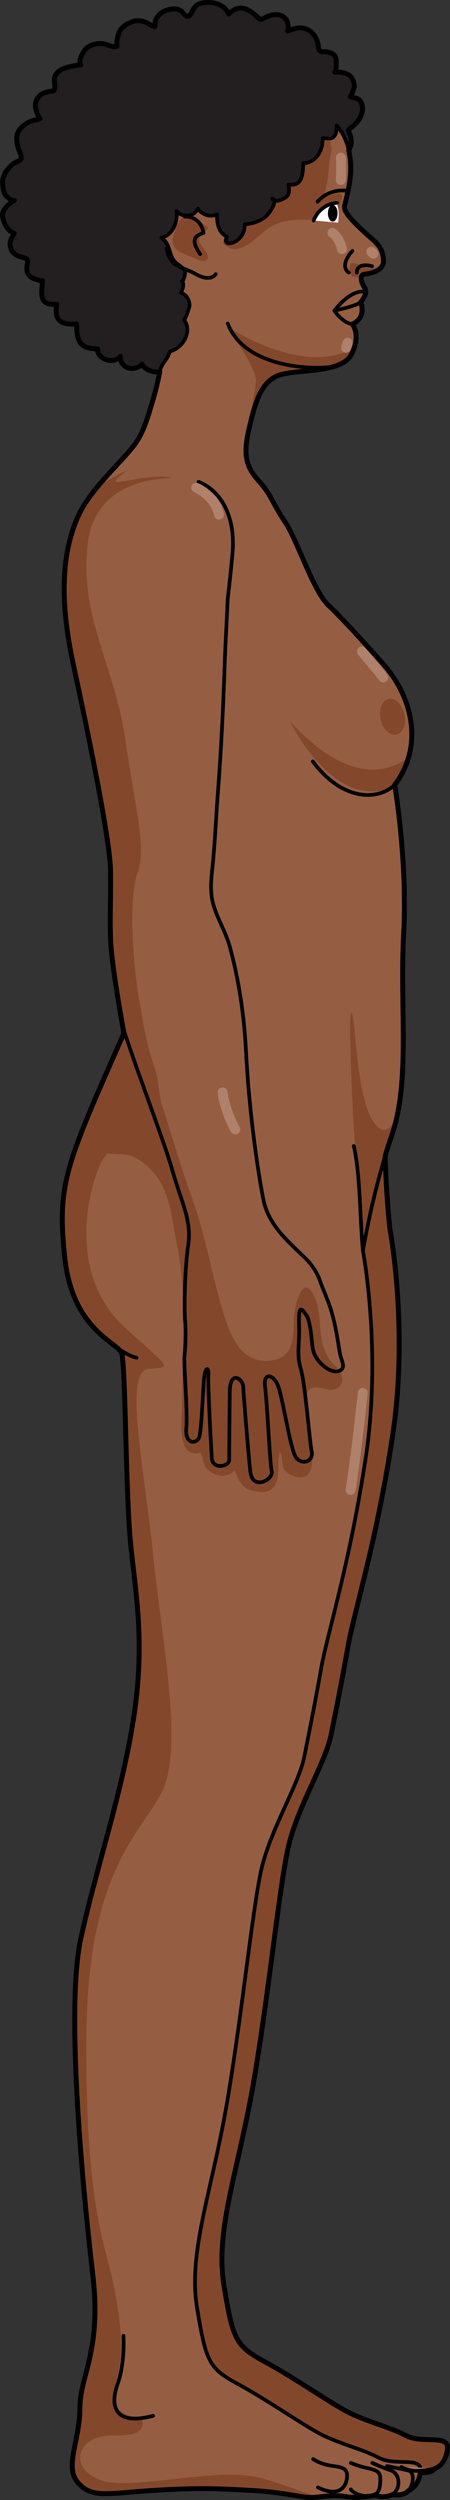 <?xml version="1.0" encoding="utf-8"?>
<!-- Generator: Adobe Illustrator 16.0.0, SVG Export Plug-In . SVG Version: 6.00 Build 0)  -->
<!DOCTYPE svg PUBLIC "-//W3C//DTD SVG 1.0//EN" "http://www.w3.org/TR/2001/REC-SVG-20010904/DTD/svg10.dtd">
<svg version="1.0" id="Layer_1" xmlns="http://www.w3.org/2000/svg" xmlns:xlink="http://www.w3.org/1999/xlink" x="0px" y="0px"
	 width="91.365px" height="507.405px" viewBox="0 0 91.365 507.405" enable-background="new 0 0 91.365 507.405"
	 xml:space="preserve">
<rect x="0" y="0" width="91.365" height="507.405" fill="#333333" stroke="none"/>
<g>
	<g>
		<path fill="#231F20" d="M67.865,31.776c1.717,0.115-2.054,4.505-2.087,4.565c-0.537,0.971-0.18,2.482-0.238,3.599
			c-0.13,2.434-0.863,5.495-3.974,5.21c1.022,1.438-0.28,5.174-1.066,6.588c-1.252,2.249-3.918,3.797-6.424,3.893
			c-0.37,3.31-1.771,6.649-4.553,8.758c-3.062,2.321-5.318,2.301-8.694,1.854c-0.622,1.603-0.189,3.712-1.575,5.022
			c-0.591,0.559-4.289,0.921-4.212,0.762c-0.753,1.568-0.636,2.708-2.35,3.313c-1.426,0.503-3.24-0.257-3.828-1.428
			c-1.749,1.68-4.523,0.802-4.422-1.604c-1.31,1.747-4.754,0.627-4.631-1.491c-3.813-0.065-4.172-1.686-4.271-5.07
			c-3.325,0.223-4.524-0.737-4.024-3.984c-3.789,0.236-3.004-2.173-2.897-4.836c-0.013,0.31-2.218-0.54-2.412-0.709
			c-0.655-0.572-0.859-1.39-0.714-2.259c0.232-1.376,0.252-1.409-1.124-1.781c-0.987-0.266-1.909-0.784-2.199-1.82
			c-0.375-1.339,0.17-1.9,0.721-2.975c-1.356-0.465-2.173-2.131-2.374-3.5c-0.189-1.3,1.341-2.562,2.381-3.201
			c-0.407,0.249-1.557-0.768-1.776-1.078c-0.466-0.658-0.532-1.691-0.585-2.484c-0.07-1.032,0.468-2.056,1.124-2.86
			c0.338-0.413,0.729-0.792,1.159-1.11c0.295-0.22,1.223-0.523,1.391-0.804c0.351-0.589-0.462-1.934-0.6-2.581
			c-0.205-0.967-0.386-2.168,0.134-3.115c0.394-0.719,1.148-1.276,1.831-1.707c0.875-0.551,1.721-0.5,2.568-0.896
			c-0.316,0.148-0.938-2.105-0.953-2.367c-0.044-0.744,0.156-1.491,0.679-2.076c0.604-0.676,1.448-0.924,2.297-1.056
			c0.727-0.114,0.716,0.071,0.922-0.559c0.167-0.511-0.106-1.381-0.062-1.937c0.188-2.295,3.701-2.655,5.383-2.884
			c-0.656-0.775,0.541-2.87,1.248-3.454c0.908-0.749,2.053-0.939,3.163-0.857c0.874,0.066,2.099,0.896,2.955,0.517
			c-0.224-0.725,0.174-2.284,0.5-2.99c0.453-0.979,1.772-1.719,2.774-2.044c1.028-0.334,2.228-0.061,3.069,0.465
			c0.439,0.274,0.839,0.474,1.324,0.601c0.134-0.341,0.012-0.682,0.085-1.028c0.162-0.76,0.746-1.49,1.418-1.893
			c1.041-0.621,2.679-0.986,3.716-0.333c0.606,0.382,1.268,1.893,2.021,0.746c0.633-0.964,0.807-1.906,2.1-2.221
			c2.109-0.513,4.803,0.07,5.649,2.176c2.259-2.236,4.151-0.998,5.953,0.718c0.556,0.527,0.748,0.355,1.413,0.01
			c0.512-0.266,1.053-0.475,1.616-0.566c2.207-0.359,3.487,1.226,3,3.287c1.577-0.716,3.218-1.006,4.615,0.072
			c0.838,0.646,1.37,1.622,1.563,2.666c0.073,0.393-0.006,0.971,0.32,1.254c0.345,0.299,1.029,0.148,1.456,0.232
			c1.364,0.269,1.874,0.709,1.915,2.104c0.006,0.2-0.024,1.99-0.324,2.01c1.186-0.077,2.831,0.145,3.473,1.214
			c0.309,0.515,0.564,1.165,0.497,1.786c-0.021,0.196-0.619,2.059-0.802,2.001c0.909,0.287,1.677,0.151,2.195,1.147
			c0.505,0.972,0.297,2.123-0.23,3.11c-0.427,0.803-1.183,1.577-1.923,2.099c-0.658,0.464-0.422,0.521-0.16,1.188
			c0.167,0.427,0.272,0.884,0.294,1.349C71.397,30.546,69.862,31.91,67.865,31.776z"/>
		<g>
			<path fill="#83482C" d="M30.158,270.113c0.138,2.355,0.807,28.226,1.814,38.508c1.009,10.282,3.024,20.162,0.604,35.686
				c-2.419,15.523-7.459,29.838-10.686,44.533c-3.226,14.695,0.605,52.846,2.42,68.369c1.814,15.525-2.621,20.363-2.621,27.018
				c0,6.652-3.226,11.896-0.403,15.119c2.822,3.227,5.646,2.219,15.121,1.613c9.476-0.604,13.307-0.402,20.362,0
				c7.057,0.404,10.283,1.613,12.5,1.402c2.219-0.211,4.033-0.596,6.654-0.137c2.62,0.457,5.645-0.377,5.645-0.377
				c1.814,0.891,3.629-0.082,3.629-0.082c2.42,0.405,3.227-0.807,3.227-0.807s2.016-0.604,2.419-3.83
				c0.403-3.226-5.04-1.007-8.468-2.822c-3.428-1.814-8.064-2.822-11.896-4.838c-3.831-2.018-10.685-6.855-16.64-10.081
				c-5.953-3.226-6.545-4.437-8.373-15.524c-1.827-11.09,2.836-23.186,5.859-40.323c3.024-17.137,5.241-39.313,7.055-47.983
				c1.814-8.668,7.662-17.539,8.872-23.588c1.21-6.048,2.218-11.09,3.427-17.943c1.21-6.854,5.848-21.371,9.073-42.944
				c3.226-21.571-0.604-41.765-0.604-41.765c-1.344-12.553-1.087-26.396-1.087-26.396l-50.824,27.778
				C27.238,250.699,29.436,257.719,30.158,270.113z"/>
			<path fill="#B0816A" d="M30.533,469.563c0,0,0.334,5.525-1.172,9.709c-1.507,4.185-1.004,8.703,7.196,6.527"/>
		</g>
		<g>
			
				<path fill="none" stroke="#000000" stroke-width="0.75" stroke-linecap="round" stroke-linejoin="round" stroke-miterlimit="10" d="
				M30.158,270.113c0.138,2.355,0.807,28.226,1.814,38.508c1.009,10.282,3.024,20.162,0.604,35.686
				c-2.419,15.523-7.459,29.838-10.686,44.533c-3.226,14.695,0.605,52.846,2.42,68.369c1.814,15.525-2.621,20.363-2.621,27.018
				c0,6.652-3.226,11.896-0.403,15.119c2.822,3.227,5.646,2.219,15.121,1.613c9.476-0.604,13.307-0.402,20.362,0
				c7.057,0.404,10.283,1.613,12.5,1.402c2.219-0.211,4.033-0.596,6.654-0.137c2.62,0.457,5.645-0.377,5.645-0.377
				c1.814,0.891,3.629-0.082,3.629-0.082c2.42,0.405,3.227-0.807,3.227-0.807s2.016-0.604,2.419-3.83
				c0.403-3.226-5.04-1.007-8.468-2.822c-3.428-1.814-8.064-2.822-11.896-4.838c-3.831-2.018-10.685-6.855-16.64-10.081
				c-5.953-3.226-6.545-4.437-8.373-15.524c-1.827-11.09,2.836-23.186,5.859-40.323c3.024-17.137,5.241-39.313,7.055-47.983
				c1.814-8.668,7.662-17.539,8.872-23.588c1.21-6.048,2.218-11.09,3.427-17.943c1.21-6.854,5.848-21.371,9.073-42.944
				c3.226-21.571-0.604-41.765-0.604-41.765c-1.344-12.553-1.087-26.396-1.087-26.396l-50.824,27.778
				C27.238,250.699,29.436,257.719,30.158,270.113z"/>
			
				<path fill="none" stroke="#000000" stroke-width="0.75" stroke-linecap="round" stroke-linejoin="round" stroke-miterlimit="10" d="
				M30.533,469.563c0,0,0.334,5.525-1.172,9.709c-1.507,4.185-1.004,8.703,7.196,6.527"/>
		</g>
		<path fill="#955E43" d="M25.165,209.682c-11.895,27.016-13.574,30.475-12.031,45.395c1.545,14.918,10.755,17.338,11.562,19.555
			c0.807,2.219,0.807,28.227,1.814,38.51c1.009,10.281,3.024,20.16,0.604,35.686c-2.419,15.523-7.459,29.838-10.686,44.533
			c-3.226,14.694,0.605,52.846,2.42,68.369c1.814,15.525-2.621,20.363-2.621,27.016c0,6.654-3.226,11.896-0.403,15.121
			c2.822,3.227,5.646,2.219,15.121,1.613c9.476-0.604,13.307-0.402,20.362,0c7.057,0.404,10.283,1.613,12.5,1.402
			c2.219-0.212,4.033-0.595,6.654-0.139c2.62,0.459,5.645-0.375,5.645-0.375c1.814,0.889,3.629-0.081,3.629-0.081
			c2.42,0.403,3.227-0.808,3.227-0.808s2.016-0.605,2.419-3.83c0.403-3.227-5.04-1.008-8.468-2.822s-8.064-2.823-11.896-4.839
			s-10.685-6.854-16.639-10.081s-6.546-4.435-8.374-15.523c-1.827-11.09,2.836-23.186,5.859-40.324
			c3.025-17.137,5.242-39.313,7.056-47.982c1.814-8.668,7.661-17.54,8.871-23.588c1.21-6.049,2.218-11.09,3.427-17.943
			c1.211-6.855,5.848-21.371,9.073-42.945c3.226-21.572-0.604-41.764-0.604-41.764s2.016-12.268,5.847-23.357
			c3.83-11.088,1.613-26.007,2.419-40.928c0.807-14.918-1.814-30.242-1.814-30.242c5.847-7.66,3.831-17.539-2.287-24.489
			c0,0-7.903-8.958-11.064-11.856c-3.162-2.898-6.456-13.438-8.959-17.125c-2.502-3.689-2.767-5.401-5.006-7.904
			c-2.239-2.502-3.689-4.611-2.371-10.406c1.317-5.797,2.503-10.275,6.455-11.461s12.515-0.264,14.491-4.217
			c1.976-3.951,0.132-6.06,0.132-6.06s2.898-1.054,1.712-4.479c0,0,1.581-1.713,0.792-2.898c-0.792-1.186-1.055-2.635,0-2.766
			c1.053-0.131,3.99-0.604,3.818-2.898c-0.227-3.02-1.71-3.595-4.082-5.834c-2.371-2.24-4.085-4.045-3.821-5.1
			c0.791-3.16,1.547-6.183,1.166-9.487c-0.305-2.639-1.075-4.847-2.761-6.878c-0.012,0.607,0.009,1.326-0.284,1.881
			c-0.608,1.153-1.57,0.681-2.556,0.697c0.063,2.492-1.303,5.012-3.924,5.095c-0.125,2.142-0.1,4.752-3.013,4.339
			c0.091,0.754,0.271,1.704-0.265,2.334c-0.479,0.563-2.674,1.543-2.988,0.505c1.174,0.32-0.562,2.802-0.935,3.207
			c-1.201,1.306-2.988,1.904-4.729,2.01c0.271,3.749-4.932,5.169-3.563,2.524c-1.744-0.842-2.084-2.748-2.025-4.537
			c-1.379,0.638-3.07,0.101-3.894-1.188c-0.733,1.747-3.211,1.914-4.324,0.475c0.271,2.266-0.743,4.833-3.082,5.498
			c2.004,1.291,1.338,3.573,2.941,5.008c0.58,0.52,1.606,1.069,1.862,1.86c0.108,0.338-0.387,2.157-0.62,1.866
			c0.541,0.674,0.103,1.752-0.21,2.396c1.165,0.448,1.723,1.387,1.738,2.619c0.004,0.316-0.961,3.073-1.127,2.856
			c1.84,2.409-0.334,5.877-2.899,6.427c-0.359,1.685-1.637,2.296-1.973,3.961c-0.406,2.016-0.854,4.018-1.458,5.985
			c-1.04,3.395-1.875,6.844-4.215,9.646c-3.77,4.518-8.771,8.818-11.147,14.303c-3.955,9.132-2.81,20.158-0.782,29.603
			c2.176,10.133,7.516,35.272,7.565,42.011c0.05,6.736-0.154,8.905,0,13.673C22.629,196.109,25.165,209.682,25.165,209.682z"/>
		<g>
			<path fill="#83482C" d="M49.261,50.209c2.001-0.842,3.644-2.83,5.349-3.955c2.83-1.867,6.103-1.719,9.378-1.564
				c3.433,0.16,5.228-1.489,5.454-4.884c0.103-1.538-4.194,0.616-4.194,0.616c0.623-0.317,0.994-2.586,1.13-3.222
				c0.246-1.161,0.353-2.345,0.434-3.526c0.072-1.044,0.247-1.859,0.496-2.841c0.184-0.722-0.309-1.807-0.391-2.716
				c-0.028-0.312-1.028-0.049-1.167,0.104c-0.261,0.285-0.179,0.882-0.28,1.234c-0.347,1.211-1.441,2.664-2.536,3.309
				c-0.116,0.068-1.525,0.563-1.522,0.39c-0.008,0.58-0.158,1.028-0.276,1.573c-0.143,0.659-0.05,1.354-0.425,1.957
				c-0.446,0.715-1.46,0.338-2.016,1.054c-0.481,0.619-0.155,1.485-0.582,2.104c-0.564,0.813-1.737,0.509-2.396,1.17
				c-0.743,0.745-0.684,1.988-1.562,2.7c-0.839,0.681-1.842,1.156-2.859,1.504c-0.904,0.309-1.576,0.183-1.756,1.342
				c-0.1,0.643-0.188,0.934-0.629,1.453c-0.655,0.771-1.653,1.238-2.648,1.378c-0.059-0.48-0.113-0.945-0.208-1.421
				c-0.392-0.05-0.622,0.496-0.708,0.795c-0.152,0.526-0.085,0.692,0.352,1.057c0.557,0.462,1.482,0.841,2.218,0.755
				C48.383,50.519,48.83,50.391,49.261,50.209z M39.674,52.494c2.25,1.125,3.273,0.102,2.046-1.572
				c-1.228-1.675-1.943-2.316-0.409-3.645c1.534-1.33,1.09-1.035-1.672-2.794s-3.477,0.669-4.261,2.794
				C33.964,51.109,37.424,51.367,39.674,52.494z M20.129,503.266c-6.372-2.545-4.463-9.26,3.1-8.949
				c7.563,0.313,5.463-3.434,5.463-3.434s-7.252-0.566-5.463-6.316s1.841-10.484,0-20s-5.766-15.791-5.701-50
				c0.064-34.207,10.412-41.75,15.168-50.5s0.244-30.5-1.601-48.5s-6.02-37.439-0.905-37.75s4.25,0-5.025-8.572
				c-9.275-8.573-8.975-22.428-5.035-32.428c0.488-1.237,1.219-2.369,2.217-3.256c0.821-0.73,2.54-1.12,2.558-2.327
				c1.924-0.255,3.677,0.935,5.596,0.81c4.701-0.304,1.93-8.67,1.73-11.315c-0.211-2.813-1.353-5.301-2.058-8.015
				c-0.858-3.307-1.37-6.689-1.955-10.051c-1.228-7.057-2.147-20.152-0.307-25.471c1.841-5.319-0.204-11.766-2.455-27.109
				c-2.251-15.343-9.615-25.369-7.569-40.201s19.845-12.377,16.674-12.99c-3.171-0.615-7.877,0.613-10.536,0.912
				c-1.329,0.149,0.05-0.998,2.247-2.656c-0.906,0.51-1.843,1.004-2.827,1.469c-9.484,4.48-12.661,19.119-8.563,38.204
				c2.176,10.133,7.516,35.272,7.565,42.011c0.05,6.736-0.154,8.905,0,13.673c0.183,5.606,2.718,19.179,2.718,19.179
				c-11.895,27.016-13.574,30.475-12.031,45.395c1.545,14.918,10.755,17.338,11.562,19.555c0.807,2.219,0.807,28.227,1.814,38.51
				c1.009,10.281,3.024,20.16,0.604,35.686c-2.419,15.523-7.459,29.838-10.686,44.533c-3.226,14.694,0.605,52.846,2.42,68.369
				c1.814,15.525-2.621,20.363-2.621,27.016c0,6.654-3.226,11.896-0.403,15.121c2.822,3.227,5.646,2.219,15.121,1.613
				c9.476-0.604,13.307-0.402,20.362,0c7.057,0.404,10.283,1.613,12.5,1.402c0.343-0.033,0.674-0.07,1.001-0.107
				c-4.356-1.335-8.271-2.87-11.618-3.777C43.69,500.426,26.501,505.813,20.129,503.266z M56.905,76.066
				c3.952-1.186,12.515-0.264,14.491-4.217c0.249-0.496,0.437-0.965,0.575-1.404c-9.911,6.266-25.443-3.938-25.443-3.938
				c-1.932-1.762,5.524,7.568,5.422,10.74c-0.058,1.783-1.053,6.027-1.348,9.617C51.863,81.394,53.105,77.206,56.905,76.066z
				 M80.186,159.605c-0.03-0.188-0.049-0.297-0.049-0.297c1.344-1.76,2.254-3.64,2.813-5.571
				c-4.218,3.097-12.433,5.495-24.146-7.438c0,0,6.752,14.116,16.47,14.321C77.241,160.66,78.854,160.262,80.186,159.605z
				 M80.504,149.096c1.331-0.301,2.045-2.162,1.597-4.16c-0.45-1.997-1.894-3.375-3.224-3.076c-1.331,0.301-2.046,2.163-1.597,4.161
				S79.174,149.395,80.504,149.096z M76.293,228.316c-3.52-4-4.135-18.742-4.467-20.834c-1.415-8.916-0.41,15.105,0,21.168
				s1.191,18.611,1.659,22.695c0,0,1.397-4.898,2.918-10.236c0.685-2.711,1.495-5.633,2.43-8.533
				c1.173-4.124,1.684-5.791,1.966-6.969c0.136-0.709,0.259-1.43,0.363-2.16C80.955,224.652,79.53,231.996,76.293,228.316z"/>
		</g>
		<path fill="#83482C" d="M77.87,52.574c0,0,0.431,1.719-2.337,2.744c-2.769,1.024-3.723,1.236-4.247,0.398
			c-0.522-0.839-0.208-1.898-0.112-2.189c0.095-0.291,1.549-0.085,2.535,0.584C74.695,54.781,78.37,54.689,77.87,52.574z"/>
		
			<path fill="none" stroke="#000000" stroke-width="0.75" stroke-linecap="round" stroke-linejoin="round" stroke-miterlimit="10" d="
			M25.165,209.682c-11.895,27.016-13.574,30.475-12.031,45.395c1.545,14.918,10.755,17.338,11.562,19.555
			c0.807,2.219,0.807,28.227,1.814,38.51c1.009,10.281,3.024,20.16,0.604,35.686c-2.419,15.523-7.459,29.838-10.686,44.533
			c-3.226,14.694,0.605,52.846,2.42,68.369c1.814,15.525-2.621,20.363-2.621,27.016c0,6.654-3.226,11.896-0.403,15.121
			c2.822,3.227,5.646,2.219,15.121,1.613c9.476-0.604,13.307-0.402,20.362,0c7.057,0.404,10.283,1.613,12.5,1.402
			c2.219-0.212,4.033-0.595,6.654-0.139c2.62,0.459,5.645-0.375,5.645-0.375c1.814,0.889,3.629-0.081,3.629-0.081
			c2.42,0.403,3.227-0.808,3.227-0.808s2.016-0.605,2.419-3.83c0.403-3.227-5.04-1.008-8.468-2.822s-8.064-2.823-11.896-4.839
			s-10.685-6.854-16.639-10.081s-6.546-4.435-8.374-15.523c-1.827-11.09,2.836-23.186,5.859-40.324
			c3.025-17.137,5.242-39.313,7.056-47.982c1.814-8.668,7.661-17.54,8.871-23.588c1.21-6.049,2.218-11.09,3.427-17.943
			c1.211-6.855,5.848-21.371,9.073-42.945c3.226-21.572-0.604-41.764-0.604-41.764s2.016-12.268,5.847-23.357
			c3.83-11.088,1.613-26.007,2.419-40.928c0.807-14.918-1.814-30.242-1.814-30.242c5.847-7.66,3.831-17.539-2.287-24.489
			c0,0-7.903-8.958-11.064-11.856c-3.162-2.898-6.456-13.438-8.959-17.125c-2.502-3.689-2.767-5.401-5.006-7.904
			c-2.239-2.502-3.689-4.611-2.371-10.406c1.317-5.797,2.503-10.275,6.455-11.461s12.515-0.264,14.491-4.217
			c1.976-3.951,0.132-6.06,0.132-6.06s2.898-1.054,1.712-4.479c0,0,1.581-1.713,0.792-2.898c-0.792-1.186-1.055-2.635,0-2.766
			c1.053-0.131,3.99-0.604,3.818-2.898c-0.227-3.02-1.71-3.595-4.082-5.834c-2.371-2.24-4.085-4.045-3.821-5.1
			c0.791-3.16,1.547-6.183,1.166-9.487c-0.305-2.639-1.075-4.847-2.761-6.878c-0.012,0.607,0.009,1.326-0.284,1.881
			c-0.608,1.153-1.57,0.681-2.556,0.697c0.063,2.492-1.303,5.012-3.924,5.095c-0.125,2.142-0.1,4.752-3.013,4.339
			c0.091,0.754,0.271,1.704-0.265,2.334c-0.479,0.563-2.674,1.543-2.988,0.505c1.174,0.32-0.562,2.802-0.935,3.207
			c-1.201,1.306-2.988,1.904-4.729,2.01c0.271,3.749-4.932,5.169-3.563,2.524c-1.744-0.842-2.084-2.748-2.025-4.537
			c-1.379,0.638-3.07,0.101-3.894-1.188c-0.733,1.747-3.211,1.914-4.324,0.475c0.271,2.266-0.743,4.833-3.082,5.498
			c2.004,1.291,1.338,3.573,2.941,5.008c0.58,0.52,1.606,1.069,1.862,1.86c0.108,0.338-0.387,2.157-0.62,1.866
			c0.541,0.674,0.103,1.752-0.21,2.396c1.165,0.448,1.723,1.387,1.738,2.619c0.004,0.316-0.961,3.073-1.127,2.856
			c1.84,2.409-0.334,5.877-2.899,6.427c-0.359,1.685-1.637,2.296-1.973,3.961c-0.406,2.016-0.854,4.018-1.458,5.985
			c-1.04,3.395-1.875,6.844-4.215,9.646c-3.77,4.518-8.771,8.818-11.147,14.303c-3.955,9.132-2.81,20.158-0.782,29.603
			c2.176,10.133,7.516,35.272,7.565,42.011c0.05,6.736-0.154,8.905,0,13.673C22.629,196.109,25.165,209.682,25.165,209.682z"/>
		<path fill="#83482C" d="M20.834,233.866c0.679,0.49,4.456,0.195,5.961,0.792c1.928,0.765,3.813,2.489,5.036,4.162
			c2.782,3.803,3.097,9.041,4.033,13.481c2.239,10.619,1.119,21.352,1.119,32.14c0,3.058-1.419,11.878,3.792,10.381
			c0.544,1.601,0.433,2.938,2.036,3.975c1.506,0.973,3.585,1.027,4.786-0.316c0.788,1.454,1.046,2.826,2.538,3.646
			c0.999,0.547,3.23,1,4.329,0.503c3.06-1.384,1.546-5.579,2.368-7.982c0.653,1.024,0.172,2.604,1.008,3.733
			c0.695,0.94,2.29,1.656,3.616,1.415c2.693-0.489,1.898-4.956,1.702-7.118c-0.188-2.064-0.464-4.108-0.666-6.178
			c-0.114-1.154-0.69-3.39,0.25-4.363c1.427-1.478,3.617,0.436,5.198-0.134c2.484-0.894,1.646-3.376,0.181-4.705
			c-1.239-1.123-2.056-2.633-2.522-4.218c-0.974-3.307-0.274-7.21-1.942-10.308c-2.384-4.425-3.858,2.515-3.961,4.56
			c-0.18,3.618,0.197,8.054-4.404,8.766c-6.202,0.959-8.424-4.74-9.966-9.762c-2.379-7.746-3.605-15.673-6.381-23.329
			c-3.999-11.034-6.51-22.504-11.729-33.028"/>
		<path fill="#B0816A" d="M88.424,500.959c-1.715,0.371-4.48,1.104-6.933-0.253"/>
		
			<path fill="none" stroke="#000000" stroke-width="0.75" stroke-linecap="round" stroke-linejoin="round" stroke-miterlimit="10" d="
			M88.424,500.959c-1.715,0.371-4.48,1.104-6.933-0.253"/>
		
			<path fill="none" stroke="#000000" stroke-width="0.75" stroke-linecap="round" stroke-linejoin="round" stroke-miterlimit="10" d="
			M67.88,74.361c-4.126,0.779-18.221,0.387-21.646-8.703"/>
		
			<path fill="none" stroke="#000000" stroke-width="0.75" stroke-linecap="round" stroke-linejoin="round" stroke-miterlimit="10" d="
			M43.804,55.646c0,0-0.995,1.713-4.024,0c-3.03-1.713-5.203-1.268-5.961-5.244"/>
		
			<path fill="none" stroke="#000000" stroke-width="0.75" stroke-linecap="round" stroke-linejoin="round" stroke-miterlimit="10" d="
			M75.534,54.029c0,0-3.063-0.932-3.086,1.305"/>
		
			<path fill="none" stroke="#000000" stroke-width="0.75" stroke-linecap="round" stroke-linejoin="round" stroke-miterlimit="10" d="
			M70.822,55.334c0,0-2.124-1.18,0.734-4.412"/>
		
			<path fill="none" stroke="#000000" stroke-width="0.75" stroke-linecap="round" stroke-linejoin="round" stroke-miterlimit="10" d="
			M64.448,40.945c2.419-2.717,5.615-2.25,5.615-2.25"/>
		<path fill="#FFFFFF" d="M63.685,44.762c1.357-3.479,4.708-3.605,4.708-3.605s0.625,1.654,0.248,4.03L63.685,44.762z"/>
		
			<path fill="none" stroke="#000000" stroke-width="0.75" stroke-linecap="round" stroke-linejoin="round" stroke-miterlimit="10" d="
			M68.393,41.156c0,0-3.351,0.127-4.708,3.605"/>
		<ellipse cx="67.554" cy="43.28" rx="0.976" ry="1.691"/>
		
			<path fill="none" stroke="#000000" stroke-width="0.75" stroke-linecap="round" stroke-linejoin="round" stroke-miterlimit="10" d="
			M80.137,159.309c-3.613,3.35-10.814,3.119-16.622-4.779"/>
		
			<path fill="none" stroke="#000000" stroke-width="0.75" stroke-linecap="round" stroke-linejoin="round" stroke-miterlimit="10" d="
			M73.686,253.836c-0.648-6.851-0.518-15.447-1.859-21.254"/>
		
			<path fill="none" stroke="#000000" stroke-width="0.75" stroke-linecap="round" stroke-linejoin="round" stroke-miterlimit="10" d="
			M27.74,275.559c0,0-1.839-0.332-4.325-2.313"/>
		
			<path fill="none" stroke="#000000" stroke-width="0.75" stroke-linecap="round" stroke-linejoin="round" stroke-miterlimit="10" d="
			M63.575,499.098c0,0,0.977,0.732,2.783,1.173c1.806,0.438,3.759,0.243,4.053,1.659c0.293,1.416-0.44,5.518-5.861,2.93"/>
		
			<path fill="none" stroke="#000000" stroke-width="0.75" stroke-linecap="round" stroke-linejoin="round" stroke-miterlimit="10" d="
			M71.241,499.879c0,0,1.465,0.635,3.223,1.026c1.757,0.39,2.685,0.684,2.734,1.903c0.049,1.221,0.015,2.869-1.092,3.559
			c-1.105,0.689-4.182,0.055-4.865-1.117"/>
		
			<path fill="none" stroke="#000000" stroke-width="0.75" stroke-linecap="round" stroke-linejoin="round" stroke-miterlimit="10" d="
			M75.586,499.879c0,0,2.1,0.977,3.76,1.514c1.659,0.537,2.292,3.291,0.389,4.894"/>
		
			<path fill="none" stroke="#000000" stroke-width="0.75" stroke-linecap="round" stroke-linejoin="round" stroke-miterlimit="10" d="
			M78.564,500.514c0,0,3.321,0.635,4.396,0.928s1.225,2.362,0.002,4.037"/>
		
			<path fill="none" stroke="#000000" stroke-width="0.75" stroke-linecap="round" stroke-linejoin="round" stroke-miterlimit="10" d="
			M25.07,474.082c0,0,0.335,5.523-1.172,9.708s-1.004,8.704,7.197,6.526"/>
		
			<path fill="none" stroke="#000000" stroke-width="0.75" stroke-linecap="round" stroke-linejoin="round" stroke-miterlimit="10" d="
			M25.23,209.379c3.684,11.057,8.161,22.5,9.867,28.496c1.705,5.996,3.851,9.857,3.131,14.706
			c-0.721,4.849-0.866,13.005-0.649,15.486s0.038,5.706-0.12,7.261c-0.178,1.742,0.661,10.992,0.366,14.512
			c-0.295,3.521,2.24,3.229,2.641,1.775c0.404-1.455,0.632-6.908,0.907-11.168c0.234-3.621,1.119-2.735,0.946-1.435
			c-0.173,1.302,0.528,14.674,0.693,16.983c0.167,2.313,3.544,1.719,3.525,0.252c-0.018-1.469,0.063-8.865,0.114-13.778
			c0.048-4.557,2.674-2.566,2.738-1.003c0.065,1.566,0.991,13.254,1.442,17.219c0.449,3.967,4.67,1.597,4.327-0.005
			c-0.342-1.603-0.947-14.33-1.341-17.224c-0.396-2.893,1.585-2.631,2.569-0.359c0.983,2.271,2.523,12.969,3.691,14.677
			s3.631,0.839,3.208-1.142c-0.419-1.982-1.313-13.834-2.209-16.756c-0.897-2.921-0.227-5.052-0.359-9.041
			c-0.134-3.988,0.441-3.365,1.373-2.066c0.995,1.387,1.107,4.748,1.392,6.797c0.245,1.756,1.474,3.22,2.906,4.178
			c0.642,0.43,1.721,0.816,2.48,0.505c1.436-0.587,0.502-1.995,0.264-3.042c-0.268-1.176-0.41-2.386-0.618-3.573
			c-0.447-2.546-0.977-5.093-1.913-7.51c-0.56-1.442-1.157-2.786-1.655-4.237c-0.559-1.625-1.687-3.278-2.908-4.475
			c-3.387-3.318-7.472-6.677-8.535-11.801c-0.533-2.568-2.761-15.06-3.565-30.35c-0.377-7.133-1.406-14.29-3.301-21.184
			c-0.806-2.93-2.472-5.535-3.311-8.449c-0.886-3.073-0.321-6.006-0.041-9.126c0.41-4.564,0.612-9.149,0.961-13.72
			c0.688-8.978,1.106-17.974,1.412-26.971c0.136-3.992,0.406-8.018,0.554-12.007c0.009-0.252,0.785-6.594,1.074-10.566
			c0.396-11.198-6.981-13.437-6.981-13.437"/>
		<path fill="#B0816A" d="M69.443,51.572c-0.45,0-0.859-0.307-0.971-0.764c-0.492-2.031-1.456-2.652-1.496-2.678
			c-0.461-0.285-0.62-0.895-0.345-1.362c0.276-0.467,0.863-0.638,1.338-0.372c0.177,0.098,1.744,1.043,2.446,3.941
			c0.13,0.536-0.2,1.076-0.736,1.207C69.6,51.564,69.521,51.572,69.443,51.572z"/>
		<path fill="#B0816A" d="M69.204,37.536c-0.016,0-0.031-0.001-0.047-0.001c-0.552-0.025-0.979-0.492-0.953-1.045
			c0.1-2.189,0.001-4.428,0-4.451c-0.025-0.551,0.402-1.019,0.954-1.043c0.534-0.01,1.019,0.4,1.044,0.953
			c0.004,0.096,0.104,2.35,0,4.632C70.177,37.117,69.735,37.536,69.204,37.536z"/>
		<path fill="#B0816A" d="M75.808,52.502c-0.256,0-0.512-0.098-0.707-0.293l-0.413-0.414c-0.39-0.391-0.39-1.023,0.001-1.414
			c0.39-0.391,1.023-0.391,1.414,0.002l0.413,0.412c0.39,0.391,0.39,1.024-0.001,1.414C76.32,52.404,76.064,52.502,75.808,52.502z"
			/>
		<path fill="#B0816A" d="M70.27,71.598c-0.096,0-0.191-0.015-0.287-0.043c-0.529-0.158-0.83-0.717-0.671-1.246l0.309-1.031
			c0.16-0.529,0.719-0.828,1.246-0.672c0.529,0.16,0.829,0.717,0.671,1.246l-0.31,1.031C71.098,71.316,70.701,71.598,70.27,71.598z"
			/>
		<path fill="#B0816A" d="M44.464,105.451c-0.463,0-0.878-0.322-0.978-0.793c-0.708-3.363-4.009-4.736-4.042-4.75
			c-0.512-0.209-0.759-0.791-0.551-1.303s0.79-0.758,1.302-0.551c0.176,0.069,4.323,1.799,5.248,6.191
			c0.114,0.54-0.231,1.07-0.772,1.184C44.602,105.445,44.533,105.451,44.464,105.451z"/>
		<path fill="#B0816A" d="M77.804,138.48c-0.298,0-0.593-0.133-0.79-0.387c-1.415-1.818-4.279-5.197-4.309-5.23
			c-0.356-0.422-0.305-1.053,0.116-1.409c0.422-0.356,1.053-0.306,1.41,0.115c0.118,0.14,2.92,3.444,4.361,5.296
			c0.339,0.438,0.261,1.064-0.176,1.404C78.236,138.412,78.019,138.48,77.804,138.48z"/>
		<path fill="#B0816A" d="M71.182,303.414c-0.054,0-0.107-0.004-0.161-0.014c-0.546-0.087-0.916-0.602-0.828-1.146
			c1.118-6.91,2.457-19.532,2.47-19.66c0.059-0.548,0.546-0.951,1.1-0.888c0.55,0.058,0.948,0.55,0.89,1.1
			c-0.014,0.126-1.357,12.802-2.484,19.769C72.088,303.064,71.663,303.414,71.182,303.414z"/>
		<path fill="#B0816A" d="M47.77,230.24c-0.354,0-0.695-0.186-0.877-0.518c-2.346-4.262-2.688-7.779-2.701-7.926
			c-0.05-0.551,0.354-1.035,0.904-1.086c0.551-0.055,1.035,0.354,1.088,0.902c0.003,0.031,0.33,3.272,2.461,7.145
			c0.267,0.484,0.09,1.094-0.395,1.359C48.098,230.201,47.933,230.24,47.77,230.24z"/>
		
			<path fill="none" stroke="#000000" stroke-width="0.75" stroke-linecap="round" stroke-linejoin="round" stroke-miterlimit="10" d="
			M37.528,43.953c0,0,3.181-0.234,3.783,3.324c-1.895,0.635-2.565,1.487-0.677,4.289"/>
		
			<path fill="none" stroke="#000000" stroke-width="0.75" stroke-linecap="round" stroke-linejoin="round" stroke-miterlimit="10" d="
			M73.717,59.211c0,0-2.357-0.531-5.837,3.83c0,0,4.358-0.869,5.359-1.73"/>
		
			<path fill="none" stroke="#000000" stroke-width="0.75" stroke-linecap="round" stroke-linejoin="round" stroke-miterlimit="10" d="
			M71.528,65.79c0,0-1.774-0.043-3.647-2.749"/>
	</g>
	<path fill="none" stroke="#000000" stroke-linecap="round" stroke-linejoin="round" stroke-miterlimit="10" d="M82.375,494.307
		c-3.428-1.814-8.064-2.822-11.896-4.838c-3.831-2.018-10.685-6.855-16.64-10.081c-5.953-3.226-6.545-4.437-8.373-15.524
		c-1.827-11.09,2.836-23.186,5.859-40.323c3.024-17.137,5.241-39.313,7.055-47.983c1.814-8.668,7.662-17.539,8.872-23.588
		c1.21-6.048,2.218-11.09,3.427-17.943c1.21-6.854,5.848-21.371,9.073-42.944c3.226-21.571-0.604-41.765-0.604-41.765
		c-0.535-5.005-0.816-10.212-0.961-14.668c0.209-0.689,0.423-1.382,0.646-2.072v-0.001c0.226-0.701,0.459-1.401,0.699-2.097
		c3.83-11.088,1.613-26.007,2.419-40.928c0.771-14.273-1.592-28.907-1.799-30.146c-0.002-0.016-0.003-0.021-0.005-0.033
		c-0.007-0.038-0.011-0.063-0.011-0.063c0.346-0.452,0.661-0.914,0.951-1.382c0.2-0.321,0.371-0.649,0.547-0.978
		c0.071-0.134,0.152-0.266,0.22-0.4c0.219-0.436,0.409-0.876,0.585-1.32c0.009-0.021,0.02-0.043,0.027-0.065
		c0.185-0.469,0.342-0.941,0.48-1.418c0-0.003,0.002-0.005,0.002-0.008l0,0c1.873-6.477-0.387-13.565-5.1-18.918
		c0,0-7.903-8.958-11.064-11.856c-3.162-2.898-6.456-13.438-8.959-17.125c-2.502-3.689-2.767-5.401-5.006-7.904
		c-2.239-2.502-3.689-4.611-2.371-10.406c0.058-0.253,0.115-0.5,0.172-0.748c0.055-0.238,0.11-0.473,0.166-0.706
		c0.026-0.112,0.053-0.226,0.08-0.336c0.053-0.223,0.107-0.44,0.161-0.657c0.029-0.116,0.058-0.23,0.087-0.345
		c0.053-0.206,0.106-0.409,0.16-0.611c0.032-0.118,0.064-0.236,0.097-0.354c0.054-0.19,0.106-0.379,0.161-0.564
		c0.036-0.12,0.072-0.239,0.107-0.357c0.055-0.178,0.109-0.353,0.166-0.524c0.039-0.119,0.078-0.235,0.118-0.352
		c0.058-0.166,0.115-0.33,0.175-0.491c0.042-0.114,0.086-0.226,0.129-0.338c0.061-0.153,0.121-0.307,0.185-0.455
		c0.048-0.112,0.097-0.22,0.146-0.329c0.063-0.141,0.128-0.281,0.195-0.416c0.053-0.108,0.108-0.212,0.164-0.316
		c0.067-0.128,0.135-0.256,0.206-0.378c0.06-0.103,0.123-0.2,0.185-0.3c0.072-0.115,0.145-0.23,0.221-0.341
		c0.067-0.097,0.139-0.188,0.21-0.281c0.077-0.102,0.152-0.205,0.233-0.301c0.076-0.093,0.159-0.177,0.24-0.265
		c0.081-0.087,0.16-0.177,0.245-0.259c0.089-0.086,0.184-0.163,0.277-0.243c0.084-0.072,0.166-0.149,0.255-0.217
		c0.104-0.08,0.215-0.15,0.324-0.223c0.086-0.058,0.168-0.119,0.258-0.173c0.128-0.075,0.266-0.14,0.4-0.206
		c0.08-0.039,0.154-0.084,0.236-0.12c0.223-0.097,0.453-0.183,0.695-0.255c2.697-0.809,7.537-0.639,10.969-1.703
		c0.002-0.001,0.005-0.001,0.007-0.002h-0.001c1.597-0.496,2.89-1.257,3.517-2.512c0.124-0.247,0.233-0.488,0.328-0.721
		c0.017-0.042,0.028-0.081,0.044-0.123c1.335-3.405-0.24-5.216-0.24-5.216s2.898-1.054,1.712-4.479c0,0,1.581-1.713,0.792-2.898
		c-0.792-1.186-1.055-2.635,0-2.766c1.053-0.131,3.99-0.604,3.818-2.898c-0.227-3.02-1.71-3.595-4.082-5.834
		c-2.371-2.24-4.085-4.045-3.821-5.1c0.791-3.16,1.547-6.183,1.166-9.487c-0.075-0.649-0.179-1.271-0.317-1.872
		c0.352-0.524,0.542-1.179,0.508-1.924c-0.021-0.465-0.127-0.922-0.294-1.349c-0.262-0.667-0.498-0.724,0.16-1.188
		c0.74-0.521,1.496-1.296,1.923-2.099c0.527-0.987,0.735-2.139,0.23-3.11c-0.519-0.996-1.286-0.86-2.195-1.147
		c0.183,0.058,0.78-1.805,0.802-2.001c0.067-0.621-0.188-1.271-0.497-1.786c-0.642-1.069-2.287-1.291-3.473-1.214
		c0.3-0.02,0.33-1.81,0.324-2.01c-0.041-1.396-0.551-1.836-1.915-2.104c-0.427-0.084-1.111,0.066-1.456-0.232
		c-0.326-0.283-0.247-0.861-0.32-1.254c-0.193-1.044-0.726-2.021-1.563-2.666c-1.397-1.078-3.038-0.788-4.615-0.072
		c0.487-2.062-0.793-3.646-3-3.287c-0.563,0.092-1.104,0.301-1.616,0.566c-0.665,0.346-0.857,0.518-1.413-0.01
		c-1.802-1.716-3.694-2.954-5.953-0.718c-0.847-2.105-3.54-2.688-5.649-2.176c-1.293,0.314-1.467,1.257-2.1,2.221
		c-0.753,1.146-1.414-0.364-2.021-0.746c-1.037-0.653-2.675-0.288-3.716,0.333c-0.672,0.402-1.256,1.133-1.418,1.893
		c-0.073,0.347,0.049,0.688-0.085,1.028c-0.485-0.127-0.885-0.326-1.324-0.601c-0.842-0.525-2.041-0.799-3.069-0.465
		c-1.002,0.325-2.321,1.065-2.774,2.044c-0.326,0.706-0.724,2.266-0.5,2.99c-0.856,0.379-2.081-0.45-2.955-0.517
		c-1.11-0.082-2.255,0.108-3.163,0.857c-0.707,0.584-1.904,2.679-1.248,3.454c-1.682,0.229-5.195,0.589-5.383,2.884
		c-0.045,0.556,0.229,1.426,0.062,1.937c-0.206,0.63-0.195,0.444-0.922,0.559c-0.849,0.132-1.692,0.38-2.297,1.056
		c-0.522,0.585-0.723,1.332-0.679,2.076c0.016,0.262,0.637,2.516,0.953,2.367c-0.848,0.396-1.693,0.346-2.568,0.896
		c-0.683,0.431-1.438,0.988-1.831,1.707c-0.52,0.947-0.339,2.148-0.134,3.115c0.138,0.647,0.95,1.992,0.6,2.581
		c-0.168,0.28-1.096,0.584-1.391,0.804c-0.43,0.318-0.821,0.697-1.159,1.11c-0.656,0.805-1.194,1.828-1.124,2.86
		c0.053,0.793,0.119,1.826,0.585,2.484c0.22,0.311,1.369,1.327,1.776,1.078c-1.04,0.64-2.57,1.901-2.381,3.201
		c0.201,1.369,1.018,3.035,2.374,3.5c-0.551,1.074-1.096,1.636-0.721,2.975c0.29,1.036,1.212,1.555,2.199,1.82
		c1.376,0.372,1.356,0.405,1.124,1.781c-0.146,0.869,0.059,1.687,0.714,2.259c0.194,0.169,2.399,1.019,2.412,0.709
		c-0.106,2.663-0.892,5.072,2.897,4.836c-0.5,3.247,0.699,4.207,4.024,3.984c0.099,3.385,0.458,5.005,4.271,5.07
		c-0.123,2.118,3.321,3.238,4.631,1.491c-0.102,2.405,2.673,3.283,4.422,1.604c0.557,1.109,2.211,1.835,3.597,1.483
		c-0.4,1.978-0.843,3.941-1.435,5.872c-1.04,3.395-1.875,6.844-4.215,9.646c-2.846,3.41-6.391,6.696-8.98,10.461
		c-0.781,1.078-1.468,2.283-2.057,3.607c-0.035,0.078-0.076,0.155-0.11,0.234c-0.024,0.057-0.043,0.114-0.067,0.171
		c-0.159,0.378-0.313,0.765-0.457,1.161c-3.309,8.859-2.188,19.279-0.258,28.271c2.176,10.133,7.516,35.272,7.565,42.011
		c0.05,6.736-0.154,8.905,0,13.673c0.183,5.606,2.718,19.179,2.718,19.179c-11.895,27.016-13.574,30.475-12.031,45.395
		c1.25,12.063,7.51,15.953,10.287,18.173l-0.006-0.003c0.01,0.008,0.018,0.014,0.027,0.021c0.646,0.518,1.101,0.945,1.253,1.364
		c0.807,2.219,0.807,28.227,1.814,38.51c1.009,10.281,3.024,20.16,0.604,35.686c-2.419,15.523-7.459,29.838-10.686,44.533
		c-3.226,14.694,0.605,52.846,2.42,68.369c1.814,15.525-2.621,20.363-2.621,27.016c0,6.654-3.226,11.896-0.403,15.121
		c2.822,3.227,5.646,2.219,15.121,1.613c9.476-0.604,13.307-0.402,20.362,0c7.057,0.404,10.283,1.613,12.5,1.402
		c2.219-0.212,4.033-0.595,6.654-0.139c1.541,0.27,3.217,0.093,4.34-0.099c0.523-0.003,0.994-0.083,1.305-0.276
		c1.814,0.889,3.629-0.081,3.629-0.081c2.42,0.403,3.227-0.808,3.227-0.808s1.954-0.593,2.397-3.697
		c2.286,0.321,3.065-0.822,3.065-0.822s2.016-0.604,2.419-3.83C91.247,493.903,85.803,496.122,82.375,494.307z"/>
</g>
</svg>
